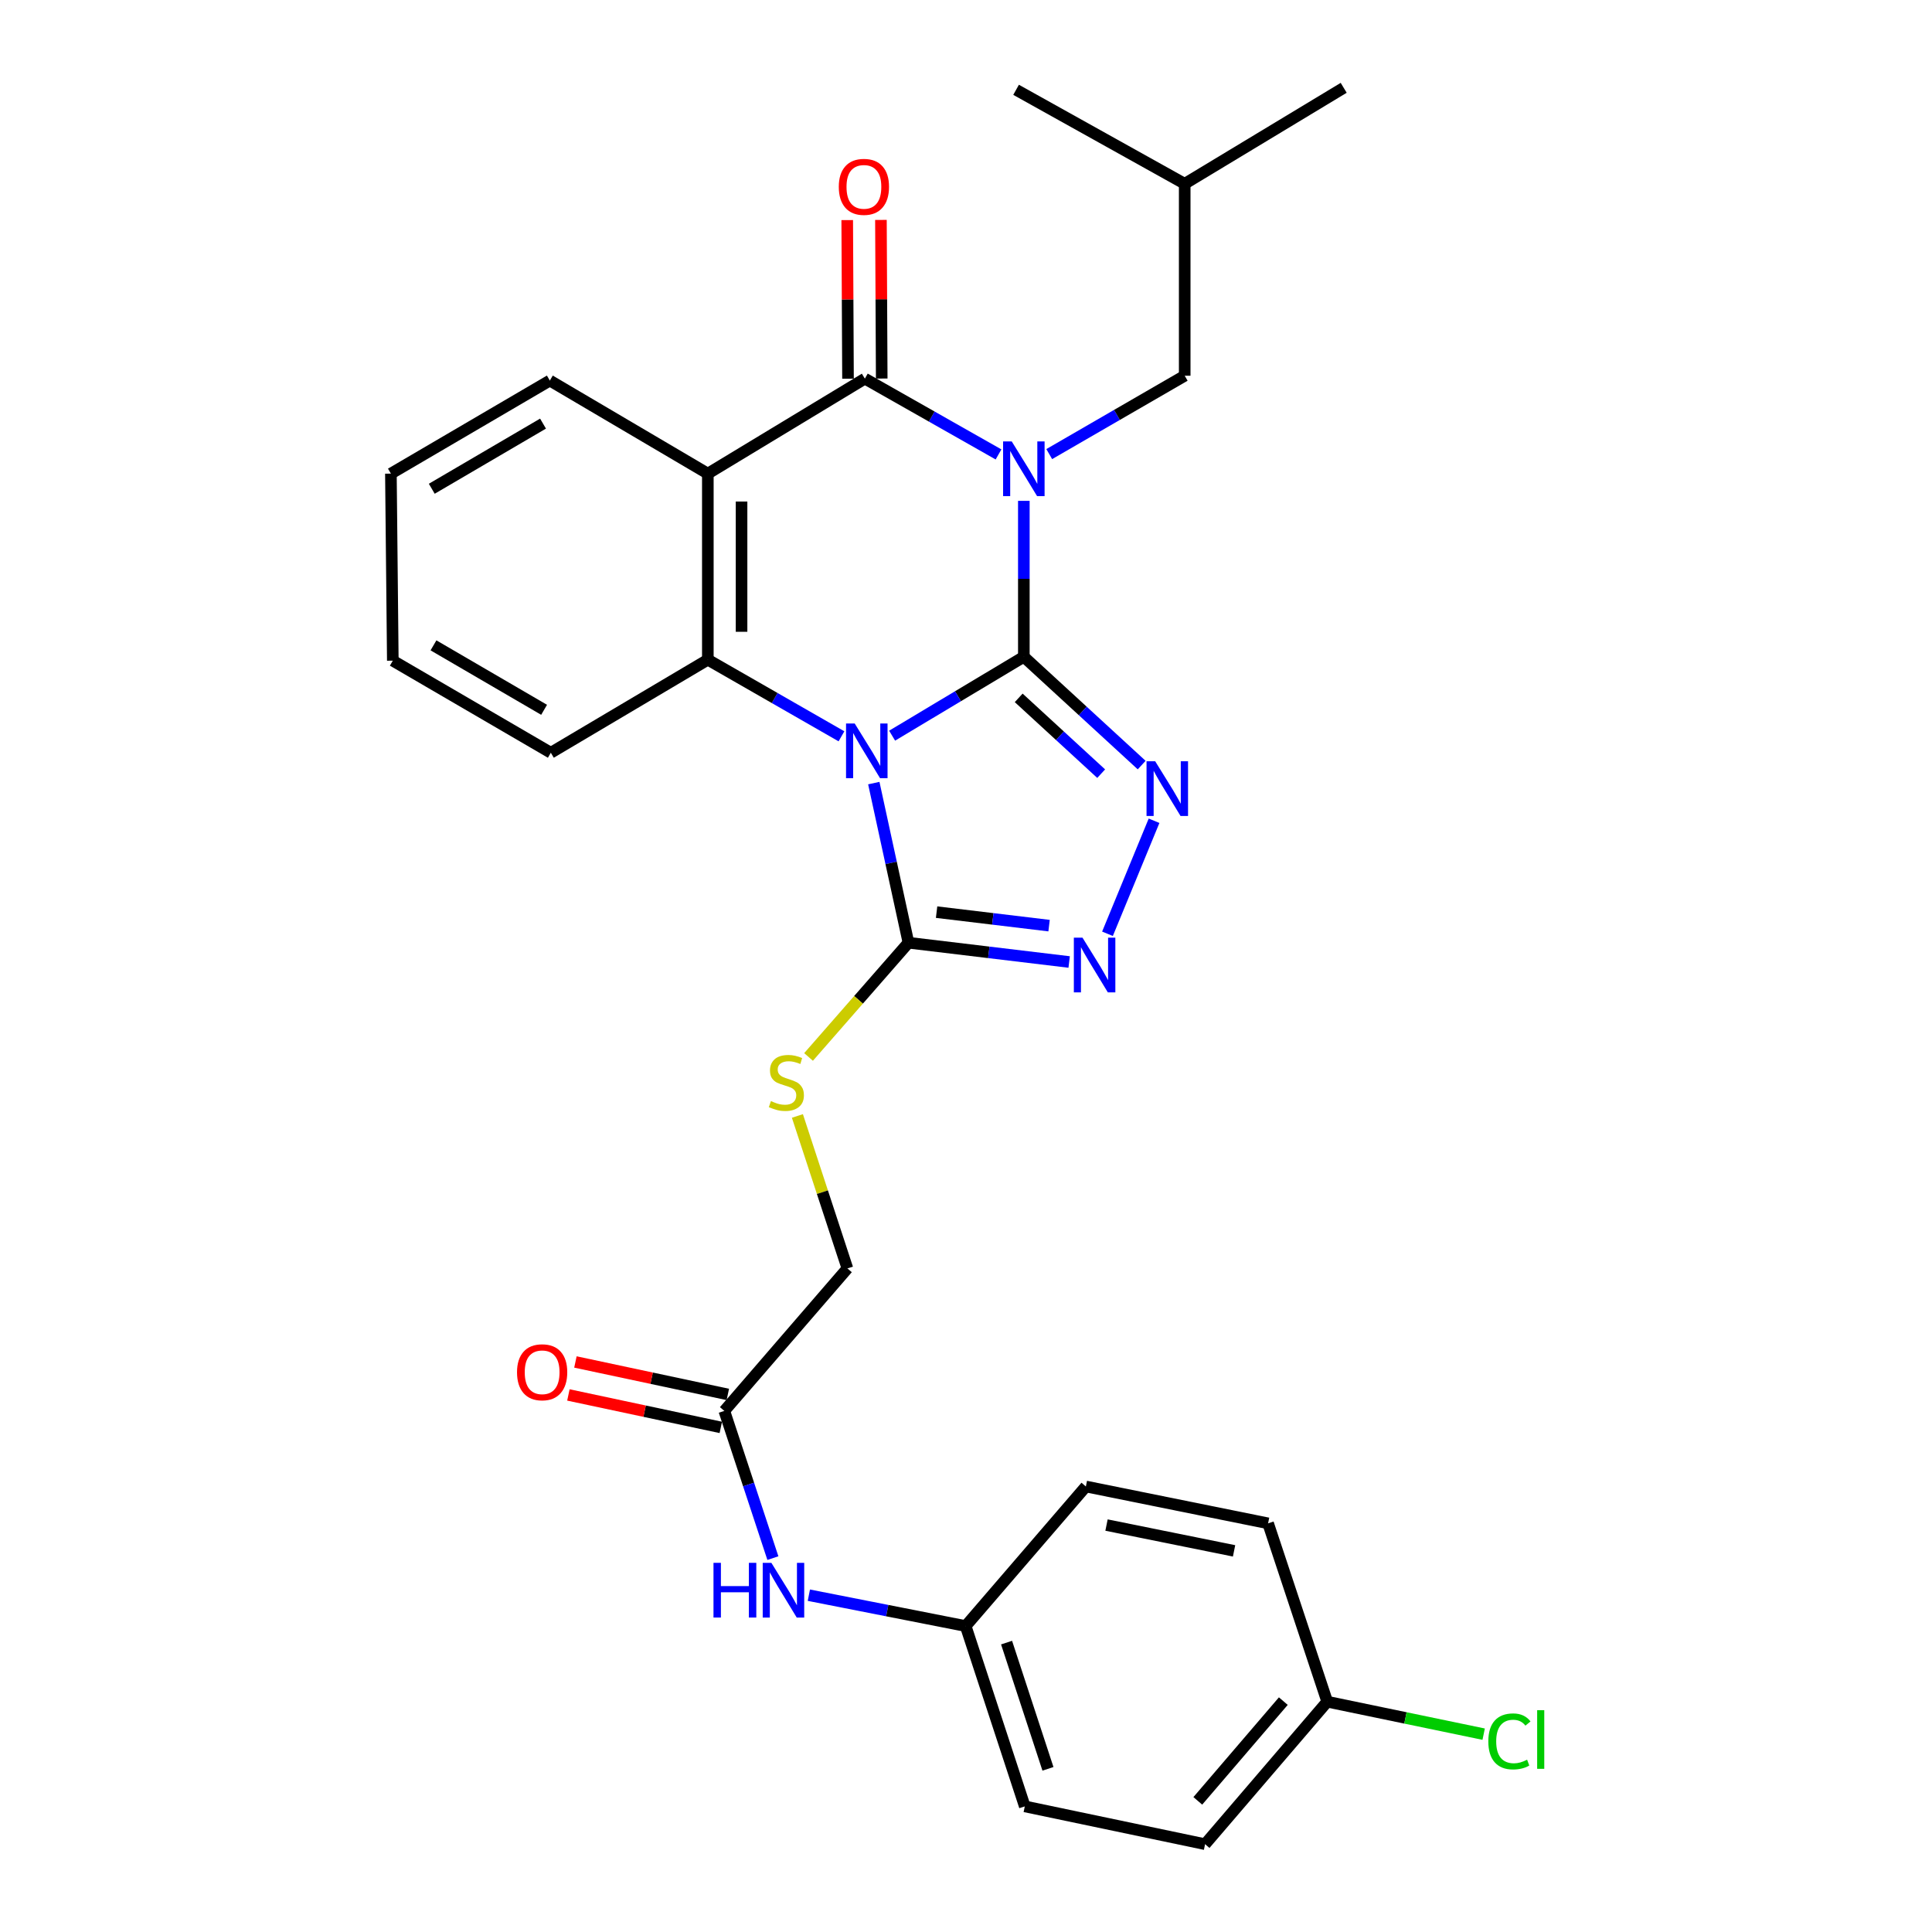 <?xml version='1.0' encoding='iso-8859-1'?>
<svg version='1.1' baseProfile='full'
              xmlns='http://www.w3.org/2000/svg'
                      xmlns:rdkit='http://www.rdkit.org/xml'
                      xmlns:xlink='http://www.w3.org/1999/xlink'
                  xml:space='preserve'
width='1000px' height='1000px' viewBox='0 0 1000 1000'>
<!-- END OF HEADER -->
<rect style='opacity:1.0;fill:#FFFFFF;stroke:none' width='1000' height='1000' x='0' y='0'> </rect>
<path class='bond-0' d='M 529.937,339.957 L 529.937,299.598' style='fill:none;fill-rule:evenodd;stroke:#000000;stroke-width:6px;stroke-linecap:butt;stroke-linejoin:miter;stroke-opacity:1' />
<path class='bond-0' d='M 529.937,299.598 L 529.937,259.239' style='fill:none;fill-rule:evenodd;stroke:#0000FF;stroke-width:6px;stroke-linecap:butt;stroke-linejoin:miter;stroke-opacity:1' />
<path class='bond-1' d='M 529.937,339.957 L 495.848,360.37' style='fill:none;fill-rule:evenodd;stroke:#000000;stroke-width:6px;stroke-linecap:butt;stroke-linejoin:miter;stroke-opacity:1' />
<path class='bond-1' d='M 495.848,360.37 L 461.759,380.783' style='fill:none;fill-rule:evenodd;stroke:#0000FF;stroke-width:6px;stroke-linecap:butt;stroke-linejoin:miter;stroke-opacity:1' />
<path class='bond-3' d='M 529.937,339.957 L 560.431,367.982' style='fill:none;fill-rule:evenodd;stroke:#000000;stroke-width:6px;stroke-linecap:butt;stroke-linejoin:miter;stroke-opacity:1' />
<path class='bond-3' d='M 560.431,367.982 L 590.925,396.008' style='fill:none;fill-rule:evenodd;stroke:#0000FF;stroke-width:6px;stroke-linecap:butt;stroke-linejoin:miter;stroke-opacity:1' />
<path class='bond-3' d='M 527.278,361.213 L 548.623,380.83' style='fill:none;fill-rule:evenodd;stroke:#000000;stroke-width:6px;stroke-linecap:butt;stroke-linejoin:miter;stroke-opacity:1' />
<path class='bond-3' d='M 548.623,380.83 L 569.969,400.448' style='fill:none;fill-rule:evenodd;stroke:#0000FF;stroke-width:6px;stroke-linecap:butt;stroke-linejoin:miter;stroke-opacity:1' />
<path class='bond-2' d='M 516.832,235.213 L 482.242,215.596' style='fill:none;fill-rule:evenodd;stroke:#0000FF;stroke-width:6px;stroke-linecap:butt;stroke-linejoin:miter;stroke-opacity:1' />
<path class='bond-2' d='M 482.242,215.596 L 447.652,195.978' style='fill:none;fill-rule:evenodd;stroke:#000000;stroke-width:6px;stroke-linecap:butt;stroke-linejoin:miter;stroke-opacity:1' />
<path class='bond-8' d='M 543.082,235.041 L 578.142,214.758' style='fill:none;fill-rule:evenodd;stroke:#0000FF;stroke-width:6px;stroke-linecap:butt;stroke-linejoin:miter;stroke-opacity:1' />
<path class='bond-8' d='M 578.142,214.758 L 613.201,194.475' style='fill:none;fill-rule:evenodd;stroke:#000000;stroke-width:6px;stroke-linecap:butt;stroke-linejoin:miter;stroke-opacity:1' />
<path class='bond-5' d='M 435.54,381.115 L 400.958,361.287' style='fill:none;fill-rule:evenodd;stroke:#0000FF;stroke-width:6px;stroke-linecap:butt;stroke-linejoin:miter;stroke-opacity:1' />
<path class='bond-5' d='M 400.958,361.287 L 366.375,341.46' style='fill:none;fill-rule:evenodd;stroke:#000000;stroke-width:6px;stroke-linecap:butt;stroke-linejoin:miter;stroke-opacity:1' />
<path class='bond-6' d='M 452.278,405.333 L 461.249,446.641' style='fill:none;fill-rule:evenodd;stroke:#0000FF;stroke-width:6px;stroke-linecap:butt;stroke-linejoin:miter;stroke-opacity:1' />
<path class='bond-6' d='M 461.249,446.641 L 470.221,487.95' style='fill:none;fill-rule:evenodd;stroke:#000000;stroke-width:6px;stroke-linecap:butt;stroke-linejoin:miter;stroke-opacity:1' />
<path class='bond-11' d='M 456.377,195.934 L 456.173,154.883' style='fill:none;fill-rule:evenodd;stroke:#000000;stroke-width:6px;stroke-linecap:butt;stroke-linejoin:miter;stroke-opacity:1' />
<path class='bond-11' d='M 456.173,154.883 L 455.968,113.831' style='fill:none;fill-rule:evenodd;stroke:#FF0000;stroke-width:6px;stroke-linecap:butt;stroke-linejoin:miter;stroke-opacity:1' />
<path class='bond-11' d='M 438.927,196.021 L 438.723,154.969' style='fill:none;fill-rule:evenodd;stroke:#000000;stroke-width:6px;stroke-linecap:butt;stroke-linejoin:miter;stroke-opacity:1' />
<path class='bond-11' d='M 438.723,154.969 L 438.519,113.918' style='fill:none;fill-rule:evenodd;stroke:#FF0000;stroke-width:6px;stroke-linecap:butt;stroke-linejoin:miter;stroke-opacity:1' />
<path class='bond-30' d='M 447.652,195.978 L 366.375,245.147' style='fill:none;fill-rule:evenodd;stroke:#000000;stroke-width:6px;stroke-linecap:butt;stroke-linejoin:miter;stroke-opacity:1' />
<path class='bond-7' d='M 597.334,424.824 L 573.229,483.326' style='fill:none;fill-rule:evenodd;stroke:#0000FF;stroke-width:6px;stroke-linecap:butt;stroke-linejoin:miter;stroke-opacity:1' />
<path class='bond-4' d='M 366.375,245.147 L 366.375,341.46' style='fill:none;fill-rule:evenodd;stroke:#000000;stroke-width:6px;stroke-linecap:butt;stroke-linejoin:miter;stroke-opacity:1' />
<path class='bond-4' d='M 383.825,259.594 L 383.825,327.013' style='fill:none;fill-rule:evenodd;stroke:#000000;stroke-width:6px;stroke-linecap:butt;stroke-linejoin:miter;stroke-opacity:1' />
<path class='bond-16' d='M 366.375,245.147 L 284.594,196.976' style='fill:none;fill-rule:evenodd;stroke:#000000;stroke-width:6px;stroke-linecap:butt;stroke-linejoin:miter;stroke-opacity:1' />
<path class='bond-18' d='M 366.375,341.46 L 285.108,389.621' style='fill:none;fill-rule:evenodd;stroke:#000000;stroke-width:6px;stroke-linecap:butt;stroke-linejoin:miter;stroke-opacity:1' />
<path class='bond-9' d='M 470.221,487.95 L 444.362,517.513' style='fill:none;fill-rule:evenodd;stroke:#000000;stroke-width:6px;stroke-linecap:butt;stroke-linejoin:miter;stroke-opacity:1' />
<path class='bond-9' d='M 444.362,517.513 L 418.503,547.077' style='fill:none;fill-rule:evenodd;stroke:#CCCC00;stroke-width:6px;stroke-linecap:butt;stroke-linejoin:miter;stroke-opacity:1' />
<path class='bond-29' d='M 470.221,487.95 L 511.809,492.938' style='fill:none;fill-rule:evenodd;stroke:#000000;stroke-width:6px;stroke-linecap:butt;stroke-linejoin:miter;stroke-opacity:1' />
<path class='bond-29' d='M 511.809,492.938 L 553.396,497.926' style='fill:none;fill-rule:evenodd;stroke:#0000FF;stroke-width:6px;stroke-linecap:butt;stroke-linejoin:miter;stroke-opacity:1' />
<path class='bond-29' d='M 484.775,472.121 L 513.887,475.613' style='fill:none;fill-rule:evenodd;stroke:#000000;stroke-width:6px;stroke-linecap:butt;stroke-linejoin:miter;stroke-opacity:1' />
<path class='bond-29' d='M 513.887,475.613 L 542.998,479.104' style='fill:none;fill-rule:evenodd;stroke:#0000FF;stroke-width:6px;stroke-linecap:butt;stroke-linejoin:miter;stroke-opacity:1' />
<path class='bond-24' d='M 613.201,194.475 L 613.201,95.128' style='fill:none;fill-rule:evenodd;stroke:#000000;stroke-width:6px;stroke-linecap:butt;stroke-linejoin:miter;stroke-opacity:1' />
<path class='bond-14' d='M 412.735,577.616 L 425.676,617.075' style='fill:none;fill-rule:evenodd;stroke:#CCCC00;stroke-width:6px;stroke-linecap:butt;stroke-linejoin:miter;stroke-opacity:1' />
<path class='bond-14' d='M 425.676,617.075 L 438.617,656.534' style='fill:none;fill-rule:evenodd;stroke:#000000;stroke-width:6px;stroke-linecap:butt;stroke-linejoin:miter;stroke-opacity:1' />
<path class='bond-10' d='M 374.906,730.288 L 438.617,656.534' style='fill:none;fill-rule:evenodd;stroke:#000000;stroke-width:6px;stroke-linecap:butt;stroke-linejoin:miter;stroke-opacity:1' />
<path class='bond-12' d='M 374.906,730.288 L 387.475,768.383' style='fill:none;fill-rule:evenodd;stroke:#000000;stroke-width:6px;stroke-linecap:butt;stroke-linejoin:miter;stroke-opacity:1' />
<path class='bond-12' d='M 387.475,768.383 L 400.043,806.478' style='fill:none;fill-rule:evenodd;stroke:#0000FF;stroke-width:6px;stroke-linecap:butt;stroke-linejoin:miter;stroke-opacity:1' />
<path class='bond-13' d='M 376.724,721.754 L 337.281,713.352' style='fill:none;fill-rule:evenodd;stroke:#000000;stroke-width:6px;stroke-linecap:butt;stroke-linejoin:miter;stroke-opacity:1' />
<path class='bond-13' d='M 337.281,713.352 L 297.838,704.95' style='fill:none;fill-rule:evenodd;stroke:#FF0000;stroke-width:6px;stroke-linecap:butt;stroke-linejoin:miter;stroke-opacity:1' />
<path class='bond-13' d='M 373.089,738.821 L 333.646,730.419' style='fill:none;fill-rule:evenodd;stroke:#000000;stroke-width:6px;stroke-linecap:butt;stroke-linejoin:miter;stroke-opacity:1' />
<path class='bond-13' d='M 333.646,730.419 L 294.203,722.017' style='fill:none;fill-rule:evenodd;stroke:#FF0000;stroke-width:6px;stroke-linecap:butt;stroke-linejoin:miter;stroke-opacity:1' />
<path class='bond-15' d='M 418.664,825.669 L 459.245,833.657' style='fill:none;fill-rule:evenodd;stroke:#0000FF;stroke-width:6px;stroke-linecap:butt;stroke-linejoin:miter;stroke-opacity:1' />
<path class='bond-15' d='M 459.245,833.657 L 499.827,841.646' style='fill:none;fill-rule:evenodd;stroke:#000000;stroke-width:6px;stroke-linecap:butt;stroke-linejoin:miter;stroke-opacity:1' />
<path class='bond-20' d='M 499.827,841.646 L 562.045,769.404' style='fill:none;fill-rule:evenodd;stroke:#000000;stroke-width:6px;stroke-linecap:butt;stroke-linejoin:miter;stroke-opacity:1' />
<path class='bond-21' d='M 499.827,841.646 L 530.432,934.982' style='fill:none;fill-rule:evenodd;stroke:#000000;stroke-width:6px;stroke-linecap:butt;stroke-linejoin:miter;stroke-opacity:1' />
<path class='bond-21' d='M 520.999,850.209 L 542.422,915.545' style='fill:none;fill-rule:evenodd;stroke:#000000;stroke-width:6px;stroke-linecap:butt;stroke-linejoin:miter;stroke-opacity:1' />
<path class='bond-25' d='M 284.594,196.976 L 202.329,245.147' style='fill:none;fill-rule:evenodd;stroke:#000000;stroke-width:6px;stroke-linecap:butt;stroke-linejoin:miter;stroke-opacity:1' />
<path class='bond-25' d='M 281.072,219.26 L 223.486,252.98' style='fill:none;fill-rule:evenodd;stroke:#000000;stroke-width:6px;stroke-linecap:butt;stroke-linejoin:miter;stroke-opacity:1' />
<path class='bond-17' d='M 686.975,880.791 L 623.749,954.545' style='fill:none;fill-rule:evenodd;stroke:#000000;stroke-width:6px;stroke-linecap:butt;stroke-linejoin:miter;stroke-opacity:1' />
<path class='bond-17' d='M 664.243,880.497 L 619.985,932.125' style='fill:none;fill-rule:evenodd;stroke:#000000;stroke-width:6px;stroke-linecap:butt;stroke-linejoin:miter;stroke-opacity:1' />
<path class='bond-19' d='M 686.975,880.791 L 727.459,889.195' style='fill:none;fill-rule:evenodd;stroke:#000000;stroke-width:6px;stroke-linecap:butt;stroke-linejoin:miter;stroke-opacity:1' />
<path class='bond-19' d='M 727.459,889.195 L 767.944,897.598' style='fill:none;fill-rule:evenodd;stroke:#00CC00;stroke-width:6px;stroke-linecap:butt;stroke-linejoin:miter;stroke-opacity:1' />
<path class='bond-32' d='M 686.975,880.791 L 656.36,788.482' style='fill:none;fill-rule:evenodd;stroke:#000000;stroke-width:6px;stroke-linecap:butt;stroke-linejoin:miter;stroke-opacity:1' />
<path class='bond-26' d='M 285.108,389.621 L 203.318,341.964' style='fill:none;fill-rule:evenodd;stroke:#000000;stroke-width:6px;stroke-linecap:butt;stroke-linejoin:miter;stroke-opacity:1' />
<path class='bond-26' d='M 281.625,367.395 L 224.371,334.035' style='fill:none;fill-rule:evenodd;stroke:#000000;stroke-width:6px;stroke-linecap:butt;stroke-linejoin:miter;stroke-opacity:1' />
<path class='bond-23' d='M 562.045,769.404 L 656.36,788.482' style='fill:none;fill-rule:evenodd;stroke:#000000;stroke-width:6px;stroke-linecap:butt;stroke-linejoin:miter;stroke-opacity:1' />
<path class='bond-23' d='M 572.732,789.369 L 638.753,802.724' style='fill:none;fill-rule:evenodd;stroke:#000000;stroke-width:6px;stroke-linecap:butt;stroke-linejoin:miter;stroke-opacity:1' />
<path class='bond-22' d='M 530.432,934.982 L 623.749,954.545' style='fill:none;fill-rule:evenodd;stroke:#000000;stroke-width:6px;stroke-linecap:butt;stroke-linejoin:miter;stroke-opacity:1' />
<path class='bond-27' d='M 613.201,95.128 L 695.496,45.455' style='fill:none;fill-rule:evenodd;stroke:#000000;stroke-width:6px;stroke-linecap:butt;stroke-linejoin:miter;stroke-opacity:1' />
<path class='bond-28' d='M 613.201,95.128 L 525.924,46.482' style='fill:none;fill-rule:evenodd;stroke:#000000;stroke-width:6px;stroke-linecap:butt;stroke-linejoin:miter;stroke-opacity:1' />
<path class='bond-31' d='M 202.329,245.147 L 203.318,341.964' style='fill:none;fill-rule:evenodd;stroke:#000000;stroke-width:6px;stroke-linecap:butt;stroke-linejoin:miter;stroke-opacity:1' />
<path  class='atom-1' d='M 523.677 228.486
L 532.957 243.486
Q 533.877 244.966, 535.357 247.646
Q 536.837 250.326, 536.917 250.486
L 536.917 228.486
L 540.677 228.486
L 540.677 256.806
L 536.797 256.806
L 526.837 240.406
Q 525.677 238.486, 524.437 236.286
Q 523.237 234.086, 522.877 233.406
L 522.877 256.806
L 519.197 256.806
L 519.197 228.486
L 523.677 228.486
' fill='#0000FF'/>
<path  class='atom-2' d='M 442.391 374.472
L 451.671 389.472
Q 452.591 390.952, 454.071 393.632
Q 455.551 396.312, 455.631 396.472
L 455.631 374.472
L 459.391 374.472
L 459.391 402.792
L 455.511 402.792
L 445.551 386.392
Q 444.391 384.472, 443.151 382.272
Q 441.951 380.072, 441.591 379.392
L 441.591 402.792
L 437.911 402.792
L 437.911 374.472
L 442.391 374.472
' fill='#0000FF'/>
<path  class='atom-4' d='M 597.926 394.035
L 607.206 409.035
Q 608.126 410.515, 609.606 413.195
Q 611.086 415.875, 611.166 416.035
L 611.166 394.035
L 614.926 394.035
L 614.926 422.355
L 611.046 422.355
L 601.086 405.955
Q 599.926 404.035, 598.686 401.835
Q 597.486 399.635, 597.126 398.955
L 597.126 422.355
L 593.446 422.355
L 593.446 394.035
L 597.926 394.035
' fill='#0000FF'/>
<path  class='atom-8' d='M 560.302 485.346
L 569.582 500.346
Q 570.502 501.826, 571.982 504.506
Q 573.462 507.186, 573.542 507.346
L 573.542 485.346
L 577.302 485.346
L 577.302 513.666
L 573.422 513.666
L 563.462 497.266
Q 562.302 495.346, 561.062 493.146
Q 559.862 490.946, 559.502 490.266
L 559.502 513.666
L 555.822 513.666
L 555.822 485.346
L 560.302 485.346
' fill='#0000FF'/>
<path  class='atom-10' d='M 399.024 569.921
Q 399.344 570.041, 400.664 570.601
Q 401.984 571.161, 403.424 571.521
Q 404.904 571.841, 406.344 571.841
Q 409.024 571.841, 410.584 570.561
Q 412.144 569.241, 412.144 566.961
Q 412.144 565.401, 411.344 564.441
Q 410.584 563.481, 409.384 562.961
Q 408.184 562.441, 406.184 561.841
Q 403.664 561.081, 402.144 560.361
Q 400.664 559.641, 399.584 558.121
Q 398.544 556.601, 398.544 554.041
Q 398.544 550.481, 400.944 548.281
Q 403.384 546.081, 408.184 546.081
Q 411.464 546.081, 415.184 547.641
L 414.264 550.721
Q 410.864 549.321, 408.304 549.321
Q 405.544 549.321, 404.024 550.481
Q 402.504 551.601, 402.544 553.561
Q 402.544 555.081, 403.304 556.001
Q 404.104 556.921, 405.224 557.441
Q 406.384 557.961, 408.304 558.561
Q 410.864 559.361, 412.384 560.161
Q 413.904 560.961, 414.984 562.601
Q 416.104 564.201, 416.104 566.961
Q 416.104 570.881, 413.464 573.001
Q 410.864 575.081, 406.504 575.081
Q 403.984 575.081, 402.064 574.521
Q 400.184 574.001, 397.944 573.081
L 399.024 569.921
' fill='#CCCC00'/>
<path  class='atom-12' d='M 434.158 96.711
Q 434.158 89.911, 437.518 86.111
Q 440.878 82.311, 447.158 82.311
Q 453.438 82.311, 456.798 86.111
Q 460.158 89.911, 460.158 96.711
Q 460.158 103.591, 456.758 107.511
Q 453.358 111.391, 447.158 111.391
Q 440.918 111.391, 437.518 107.511
Q 434.158 103.631, 434.158 96.711
M 447.158 108.191
Q 451.478 108.191, 453.798 105.311
Q 456.158 102.391, 456.158 96.711
Q 456.158 91.151, 453.798 88.351
Q 451.478 85.511, 447.158 85.511
Q 442.838 85.511, 440.478 88.311
Q 438.158 91.111, 438.158 96.711
Q 438.158 102.431, 440.478 105.311
Q 442.838 108.191, 447.158 108.191
' fill='#FF0000'/>
<path  class='atom-13' d='M 369.301 808.921
L 373.141 808.921
L 373.141 820.961
L 387.621 820.961
L 387.621 808.921
L 391.461 808.921
L 391.461 837.241
L 387.621 837.241
L 387.621 824.161
L 373.141 824.161
L 373.141 837.241
L 369.301 837.241
L 369.301 808.921
' fill='#0000FF'/>
<path  class='atom-13' d='M 399.261 808.921
L 408.541 823.921
Q 409.461 825.401, 410.941 828.081
Q 412.421 830.761, 412.501 830.921
L 412.501 808.921
L 416.261 808.921
L 416.261 837.241
L 412.381 837.241
L 402.421 820.841
Q 401.261 818.921, 400.021 816.721
Q 398.821 814.521, 398.461 813.841
L 398.461 837.241
L 394.781 837.241
L 394.781 808.921
L 399.261 808.921
' fill='#0000FF'/>
<path  class='atom-14' d='M 267.61 710.281
Q 267.61 703.481, 270.97 699.681
Q 274.33 695.881, 280.61 695.881
Q 286.89 695.881, 290.25 699.681
Q 293.61 703.481, 293.61 710.281
Q 293.61 717.161, 290.21 721.081
Q 286.81 724.961, 280.61 724.961
Q 274.37 724.961, 270.97 721.081
Q 267.61 717.201, 267.61 710.281
M 280.61 721.761
Q 284.93 721.761, 287.25 718.881
Q 289.61 715.961, 289.61 710.281
Q 289.61 704.721, 287.25 701.921
Q 284.93 699.081, 280.61 699.081
Q 276.29 699.081, 273.93 701.881
Q 271.61 704.681, 271.61 710.281
Q 271.61 716.001, 273.93 718.881
Q 276.29 721.761, 280.61 721.761
' fill='#FF0000'/>
<path  class='atom-20' d='M 770.351 901.344
Q 770.351 894.304, 773.631 890.624
Q 776.951 886.904, 783.231 886.904
Q 789.071 886.904, 792.191 891.024
L 789.551 893.184
Q 787.271 890.184, 783.231 890.184
Q 778.951 890.184, 776.671 893.064
Q 774.431 895.904, 774.431 901.344
Q 774.431 906.944, 776.751 909.824
Q 779.111 912.704, 783.671 912.704
Q 786.791 912.704, 790.431 910.824
L 791.551 913.824
Q 790.071 914.784, 787.831 915.344
Q 785.591 915.904, 783.111 915.904
Q 776.951 915.904, 773.631 912.144
Q 770.351 908.384, 770.351 901.344
' fill='#00CC00'/>
<path  class='atom-20' d='M 795.631 885.184
L 799.311 885.184
L 799.311 915.544
L 795.631 915.544
L 795.631 885.184
' fill='#00CC00'/>
</svg>
